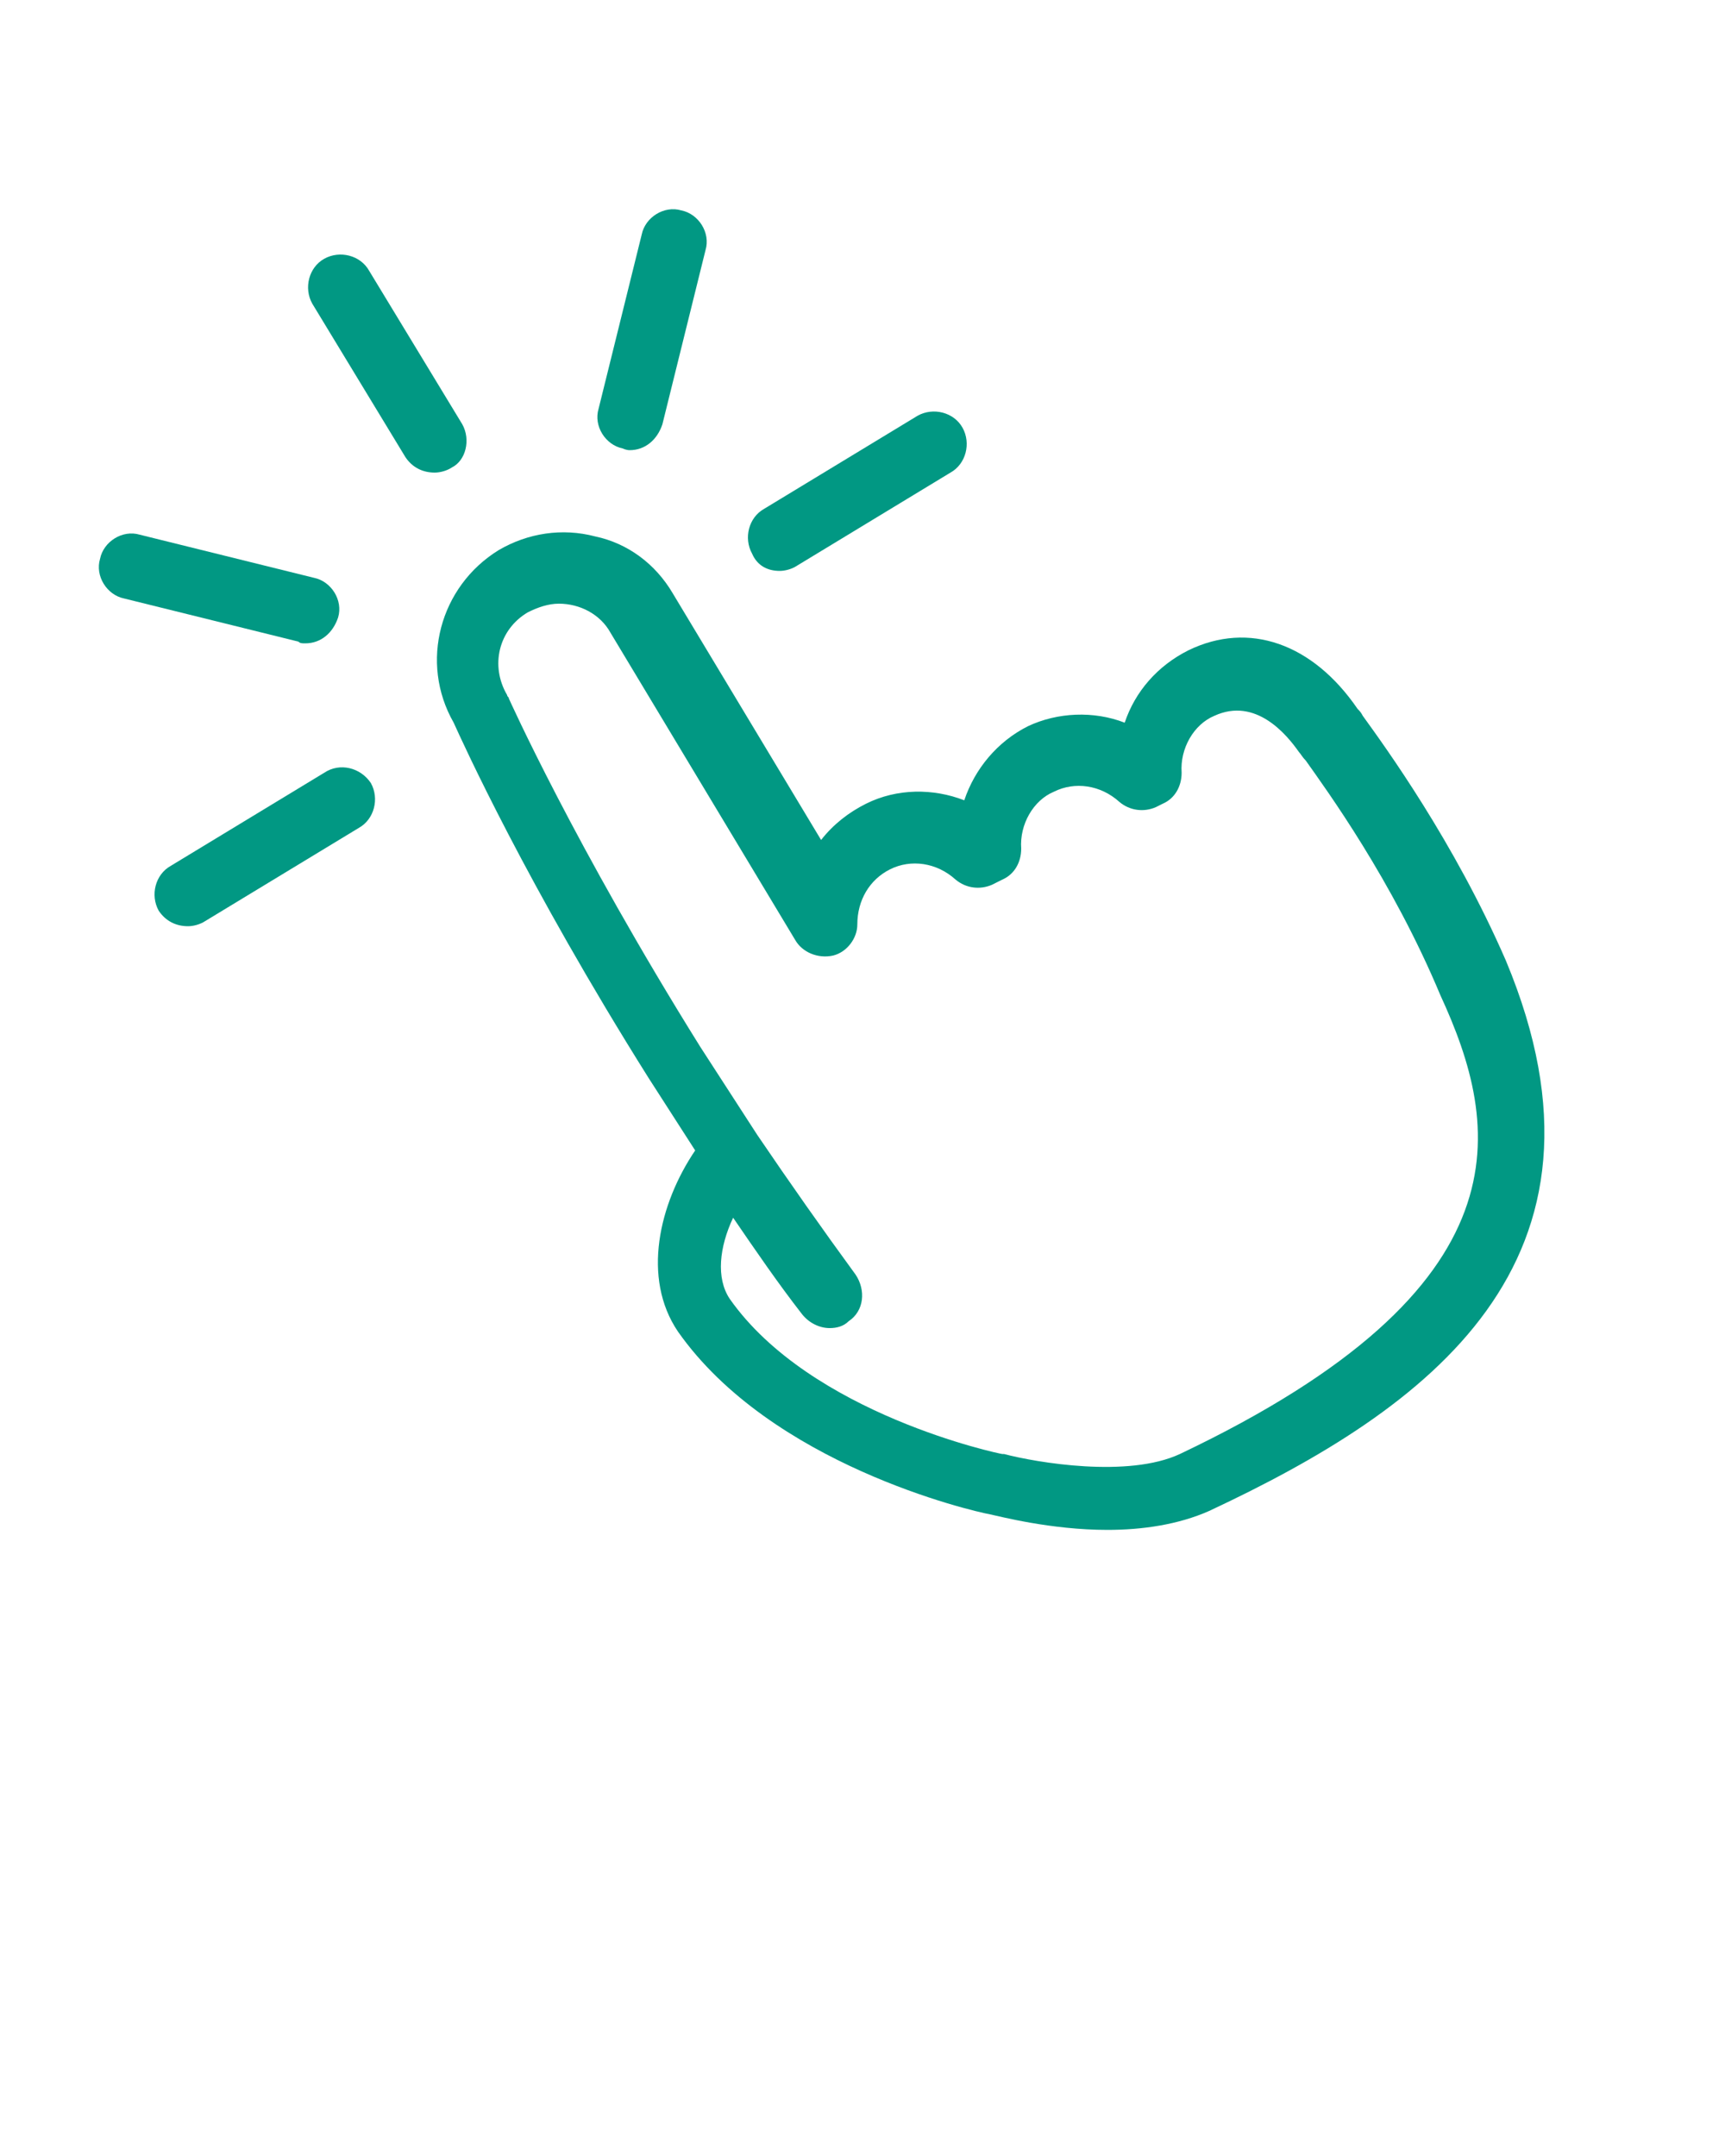 <?xml version="1.0"?>
<svg xmlns="http://www.w3.org/2000/svg" xmlns:xlink="http://www.w3.org/1999/xlink" version="1.1" x="0px" y="0px" viewBox="0 0 100 125" style="enable-background:new 0 0 100 100;" xml:space="preserve" fill="#019883"><path d="M79,41.5c-0.1-0.2-0.2-0.3-0.3-0.4c-2.6-3.8-6.3-5.1-9.8-3.4c-1.8,0.9-3.1,2.4-3.7,4.2c-1.8-0.7-3.9-0.6-5.6,0.2  c-1.8,0.9-3.1,2.5-3.7,4.3c-1.8-0.7-3.9-0.7-5.7,0.2c-1,0.5-1.9,1.2-2.6,2.1l-8.6-14.3c-1-1.7-2.6-2.9-4.5-3.3  c-1.9-0.5-3.9-0.2-5.6,0.8c-3.4,2.1-4.6,6.5-2.6,10c0.5,1.1,4.2,9.3,11.3,20.6c0.9,1.4,1.8,2.8,2.7,4.2c-2.1,3.1-3.1,7.4-1,10.5  c5.4,7.7,17,10.4,18.1,10.6c0.5,0.1,3.5,0.9,6.8,0.9c2,0,4.1-0.3,5.9-1.1h0c12.6-5.9,24.5-14.4,17.2-31.9  C84.3,48.8,80.3,43.3,79,41.5z M68.4,84.3c-3,1.4-8.3,0.5-10.2,0c0,0-0.1,0-0.1,0c-0.1,0-11.1-2.3-15.8-9c-0.8-1.2-0.6-3,0.2-4.7  c1.3,1.9,2.6,3.8,4,5.6c0.4,0.5,1,0.8,1.6,0.8c0.4,0,0.8-0.1,1.1-0.4c0.9-0.6,1-1.8,0.4-2.7c-1.9-2.6-3.8-5.3-5.7-8.1  c-1.1-1.7-2.2-3.4-3.3-5.1c-7.3-11.7-11.1-20.2-11.1-20.2c0-0.1-0.1-0.1-0.1-0.2c-1-1.7-0.5-3.8,1.2-4.8c0.6-0.3,1.2-0.5,1.8-0.5  c1.2,0,2.4,0.6,3,1.7l10.7,17.8c0.4,0.7,1.3,1.1,2.2,0.9c0.8-0.2,1.4-1,1.4-1.8c0-1.4,0.7-2.6,1.9-3.2c1.2-0.6,2.7-0.4,3.8,0.6  c0.6,0.5,1.4,0.6,2.1,0.3l0.6-0.3c0.7-0.3,1.1-1,1.1-1.8c-0.1-1.4,0.7-2.8,1.9-3.3c1.2-0.6,2.7-0.4,3.8,0.6c0.6,0.5,1.4,0.6,2.1,0.3  l0.4-0.2c0.7-0.3,1.1-1,1.1-1.8c-0.1-1.4,0.7-2.8,1.9-3.3c2.4-1.1,4.2,1.1,4.9,2.1c0.1,0.1,0.2,0.3,0.4,0.5c1.2,1.7,5,6.9,7.8,13.6  C87,65.3,88.8,74.6,68.4,84.3z"/><path d="M26.8,24.6l-5.4-8.9c-0.5-0.9-1.7-1.2-2.6-0.7c-0.9,0.5-1.2,1.7-0.7,2.6l5.4,8.9c0.4,0.6,1,0.9,1.7,0.9c0.3,0,0.7-0.1,1-0.3  C27,26.7,27.3,25.5,26.8,24.6z"/><path d="M36.5,26.1c0.9,0,1.6-0.6,1.9-1.5l2.5-10.1c0.3-1-0.4-2.1-1.4-2.3c-1-0.3-2.1,0.4-2.3,1.4l-2.5,10.1c-0.3,1,0.4,2.1,1.4,2.3  C36.1,26,36.3,26.1,36.5,26.1z"/><path d="M45.2,33.1c0.3,0,0.7-0.1,1-0.3l8.9-5.4c0.9-0.5,1.2-1.7,0.7-2.6c-0.5-0.9-1.7-1.2-2.6-0.7l-8.9,5.4  c-0.9,0.5-1.2,1.7-0.7,2.6C43.9,32.8,44.5,33.1,45.2,33.1z"/><path d="M17.7,37.3c0.9,0,1.6-0.6,1.9-1.5c0.3-1-0.4-2.1-1.4-2.3L8.1,31c-1-0.3-2.1,0.4-2.3,1.4c-0.3,1,0.4,2.1,1.4,2.3l10.1,2.5  C17.4,37.3,17.5,37.3,17.7,37.3z"/><path d="M18.8,44.8l-8.9,5.4c-0.9,0.5-1.2,1.7-0.7,2.6c0.4,0.6,1,0.9,1.7,0.9c0.3,0,0.7-0.1,1-0.3l8.9-5.4c0.9-0.5,1.2-1.7,0.7-2.6  C20.9,44.5,19.7,44.2,18.8,44.8z"/></svg>

